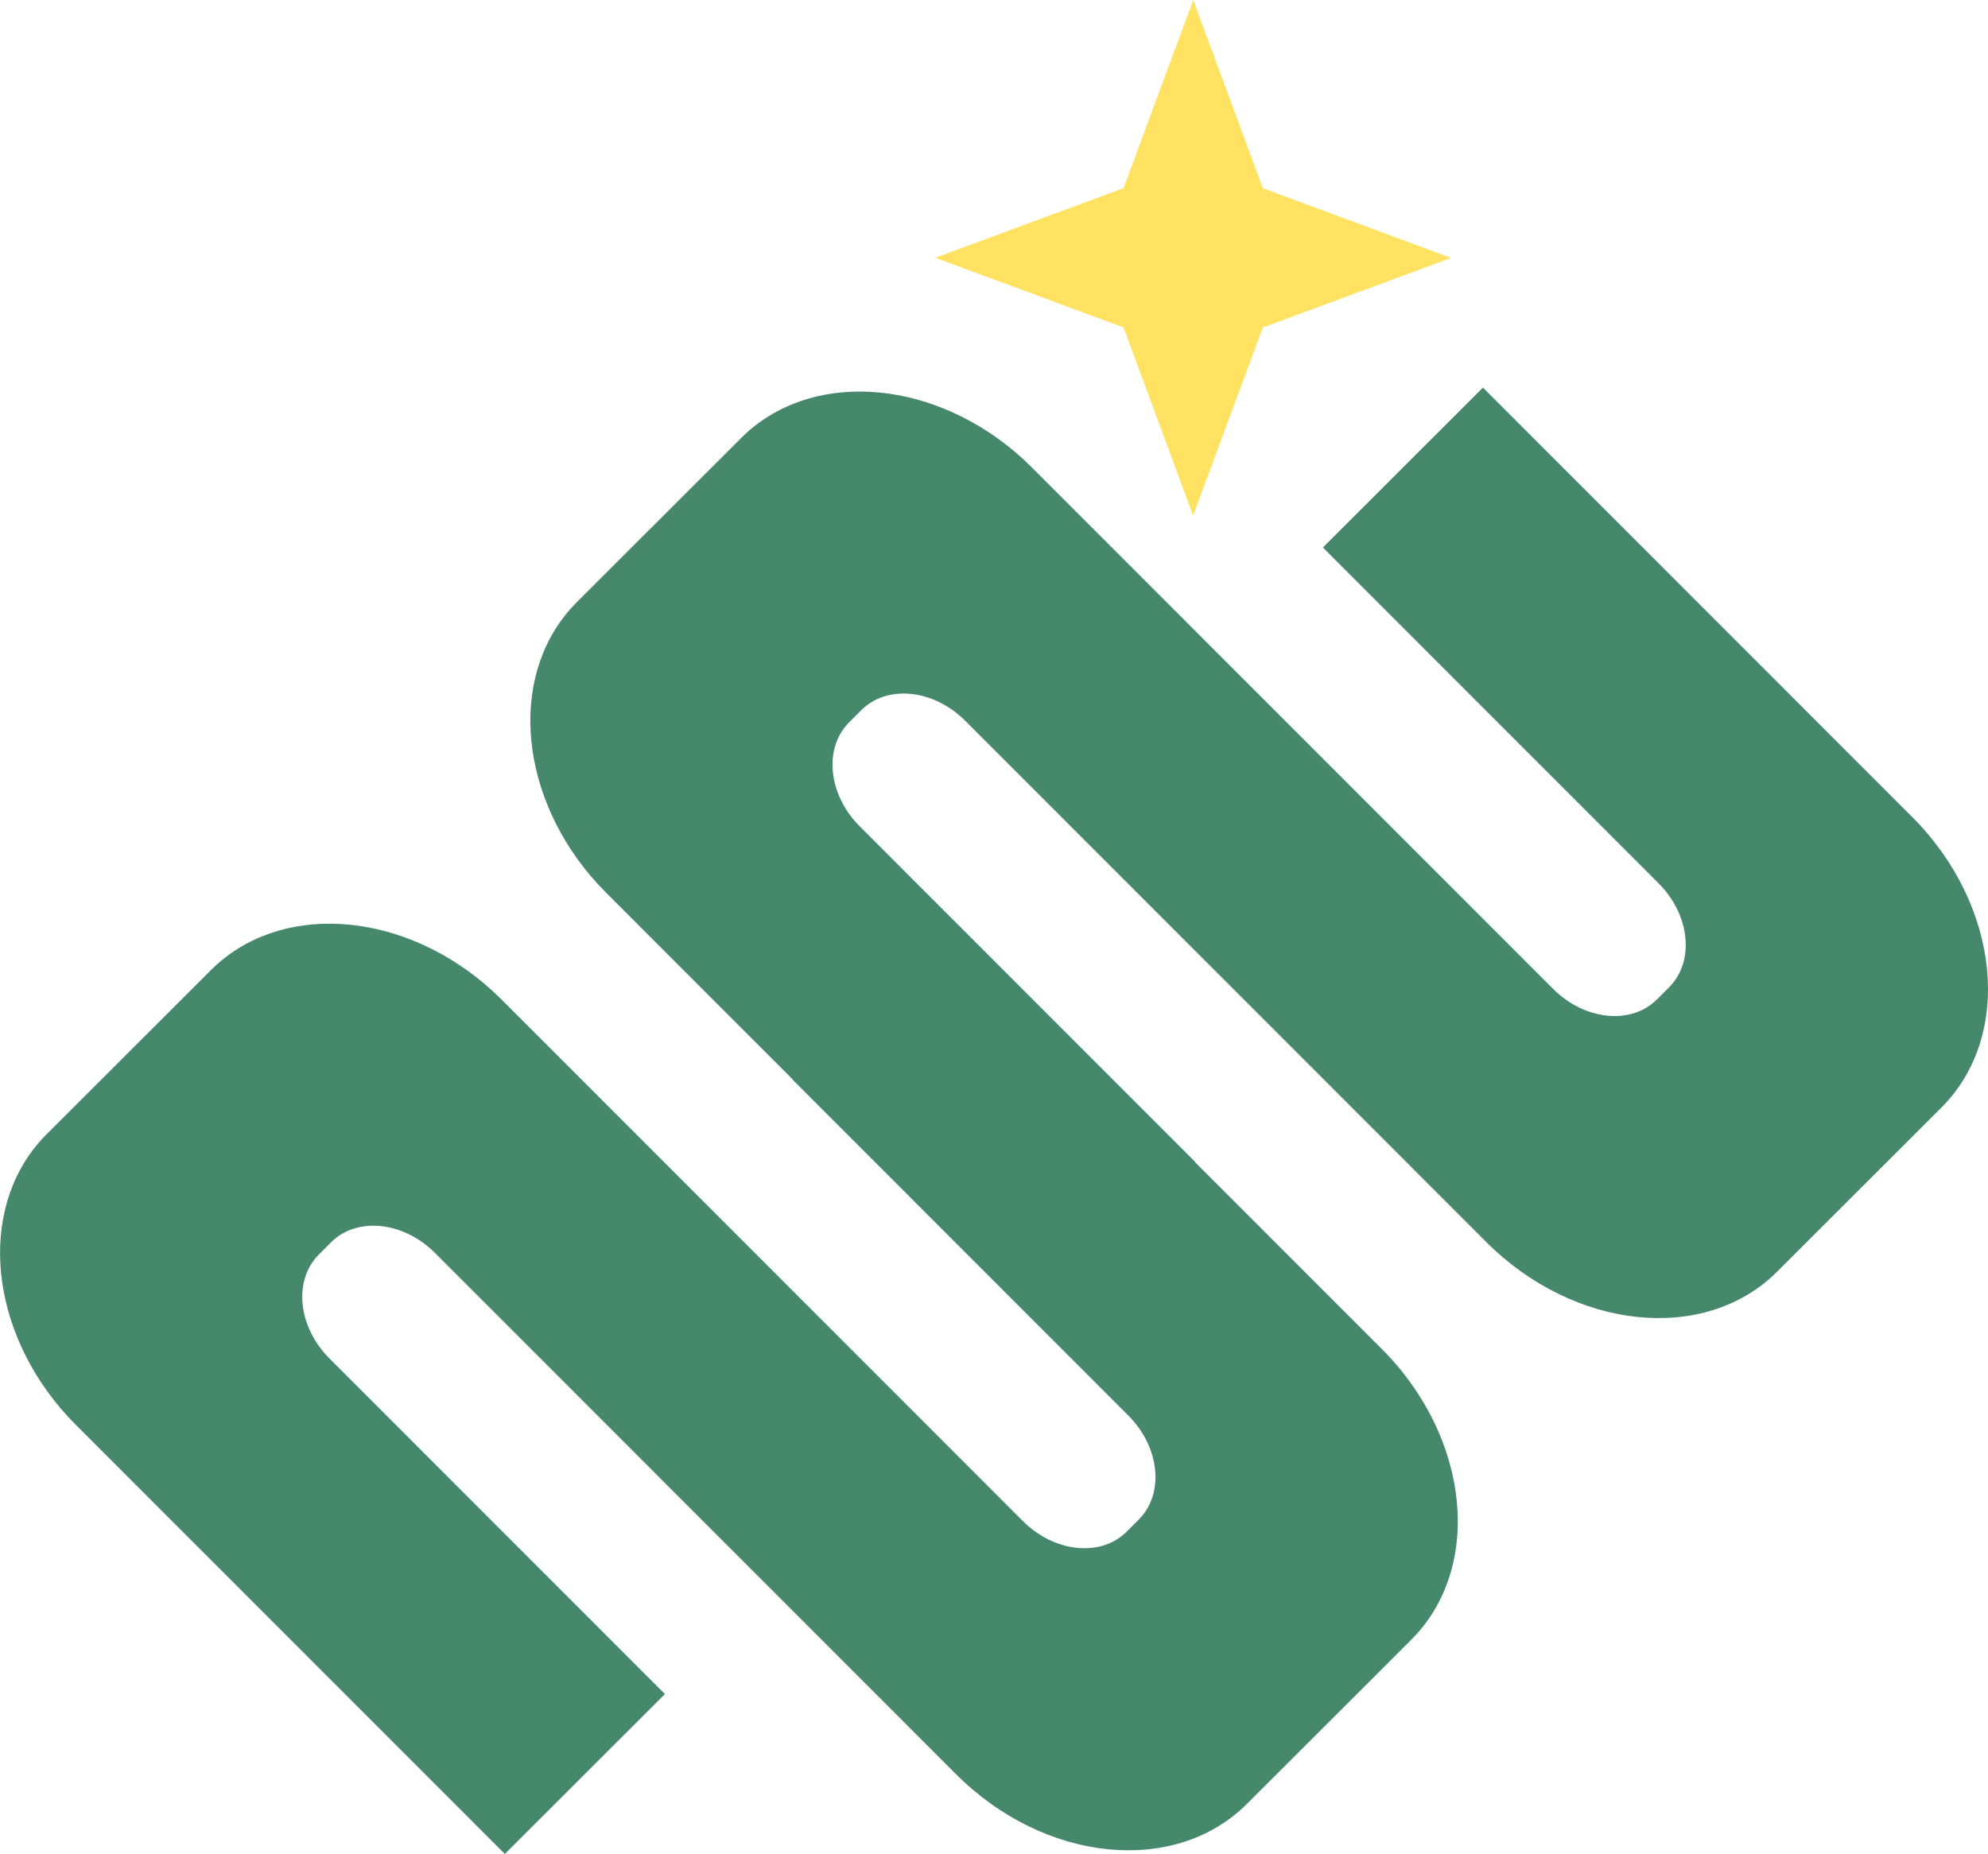 <svg xmlns="http://www.w3.org/2000/svg" id="Calque_2" viewBox="0 0 308.25 287.55"><g id="Calque_1-2"><g id="KiFvPD"><path d="M296.45,126.66l-66.51-66.55-24.82,24.8,52.05,52.08c4.9,4.9,5.63,12.12,1.64,16.12l-1.89,1.89c-4,4-11.21,3.26-16.11-1.64l-80.81-80.86c-.84-.84-1.71-1.64-2.6-2.4-13.57-11.5-31.99-12.65-42.48-2.17l-25.47,25.45c-10.49,10.48-9.35,28.9,2.14,42.48.77.9,1.58,1.78,2.44,2.64l28.9,28.92-.03.03,52.05,52.08c4.9,4.9,5.63,12.12,1.64,16.12l-1.89,1.89c-4,4-11.21,3.26-16.11-1.65l-80.81-80.86c-.84-.84-1.71-1.64-2.6-2.4-13.57-11.5-31.99-12.65-42.48-2.17l-25.47,25.45c-10.49,10.48-9.35,28.9,2.14,42.48.77.9,1.58,1.78,2.44,2.64l66.47,66.5,24.82-24.8-52.02-52.05c-4.9-4.9-5.63-12.12-1.64-16.12l1.89-1.89c4-4,11.21-3.26,16.12,1.65l80.78,80.83c13.72,13.73,33.93,15.79,45.12,4.61l25.47-25.45c11.2-11.19,9.14-31.39-4.58-45.12l-28.95-28.96.03-.03-52.02-52.05c-4.9-4.9-5.63-12.12-1.64-16.12l1.89-1.89c4-4,11.21-3.26,16.11,1.64l80.78,80.83c13.72,13.73,33.93,15.79,45.12,4.61l25.47-25.45c11.2-11.19,9.14-31.39-4.58-45.12Z" fill="#45886b" stroke-width="0"></path><polygon points="174.21 29.18 185.02 0 195.81 29.19 225 40 195.81 50.79 185 79.97 174.21 50.78 145.02 39.98 174.21 29.18" fill="#ffe262" stroke-width="0"></polygon></g></g></svg>